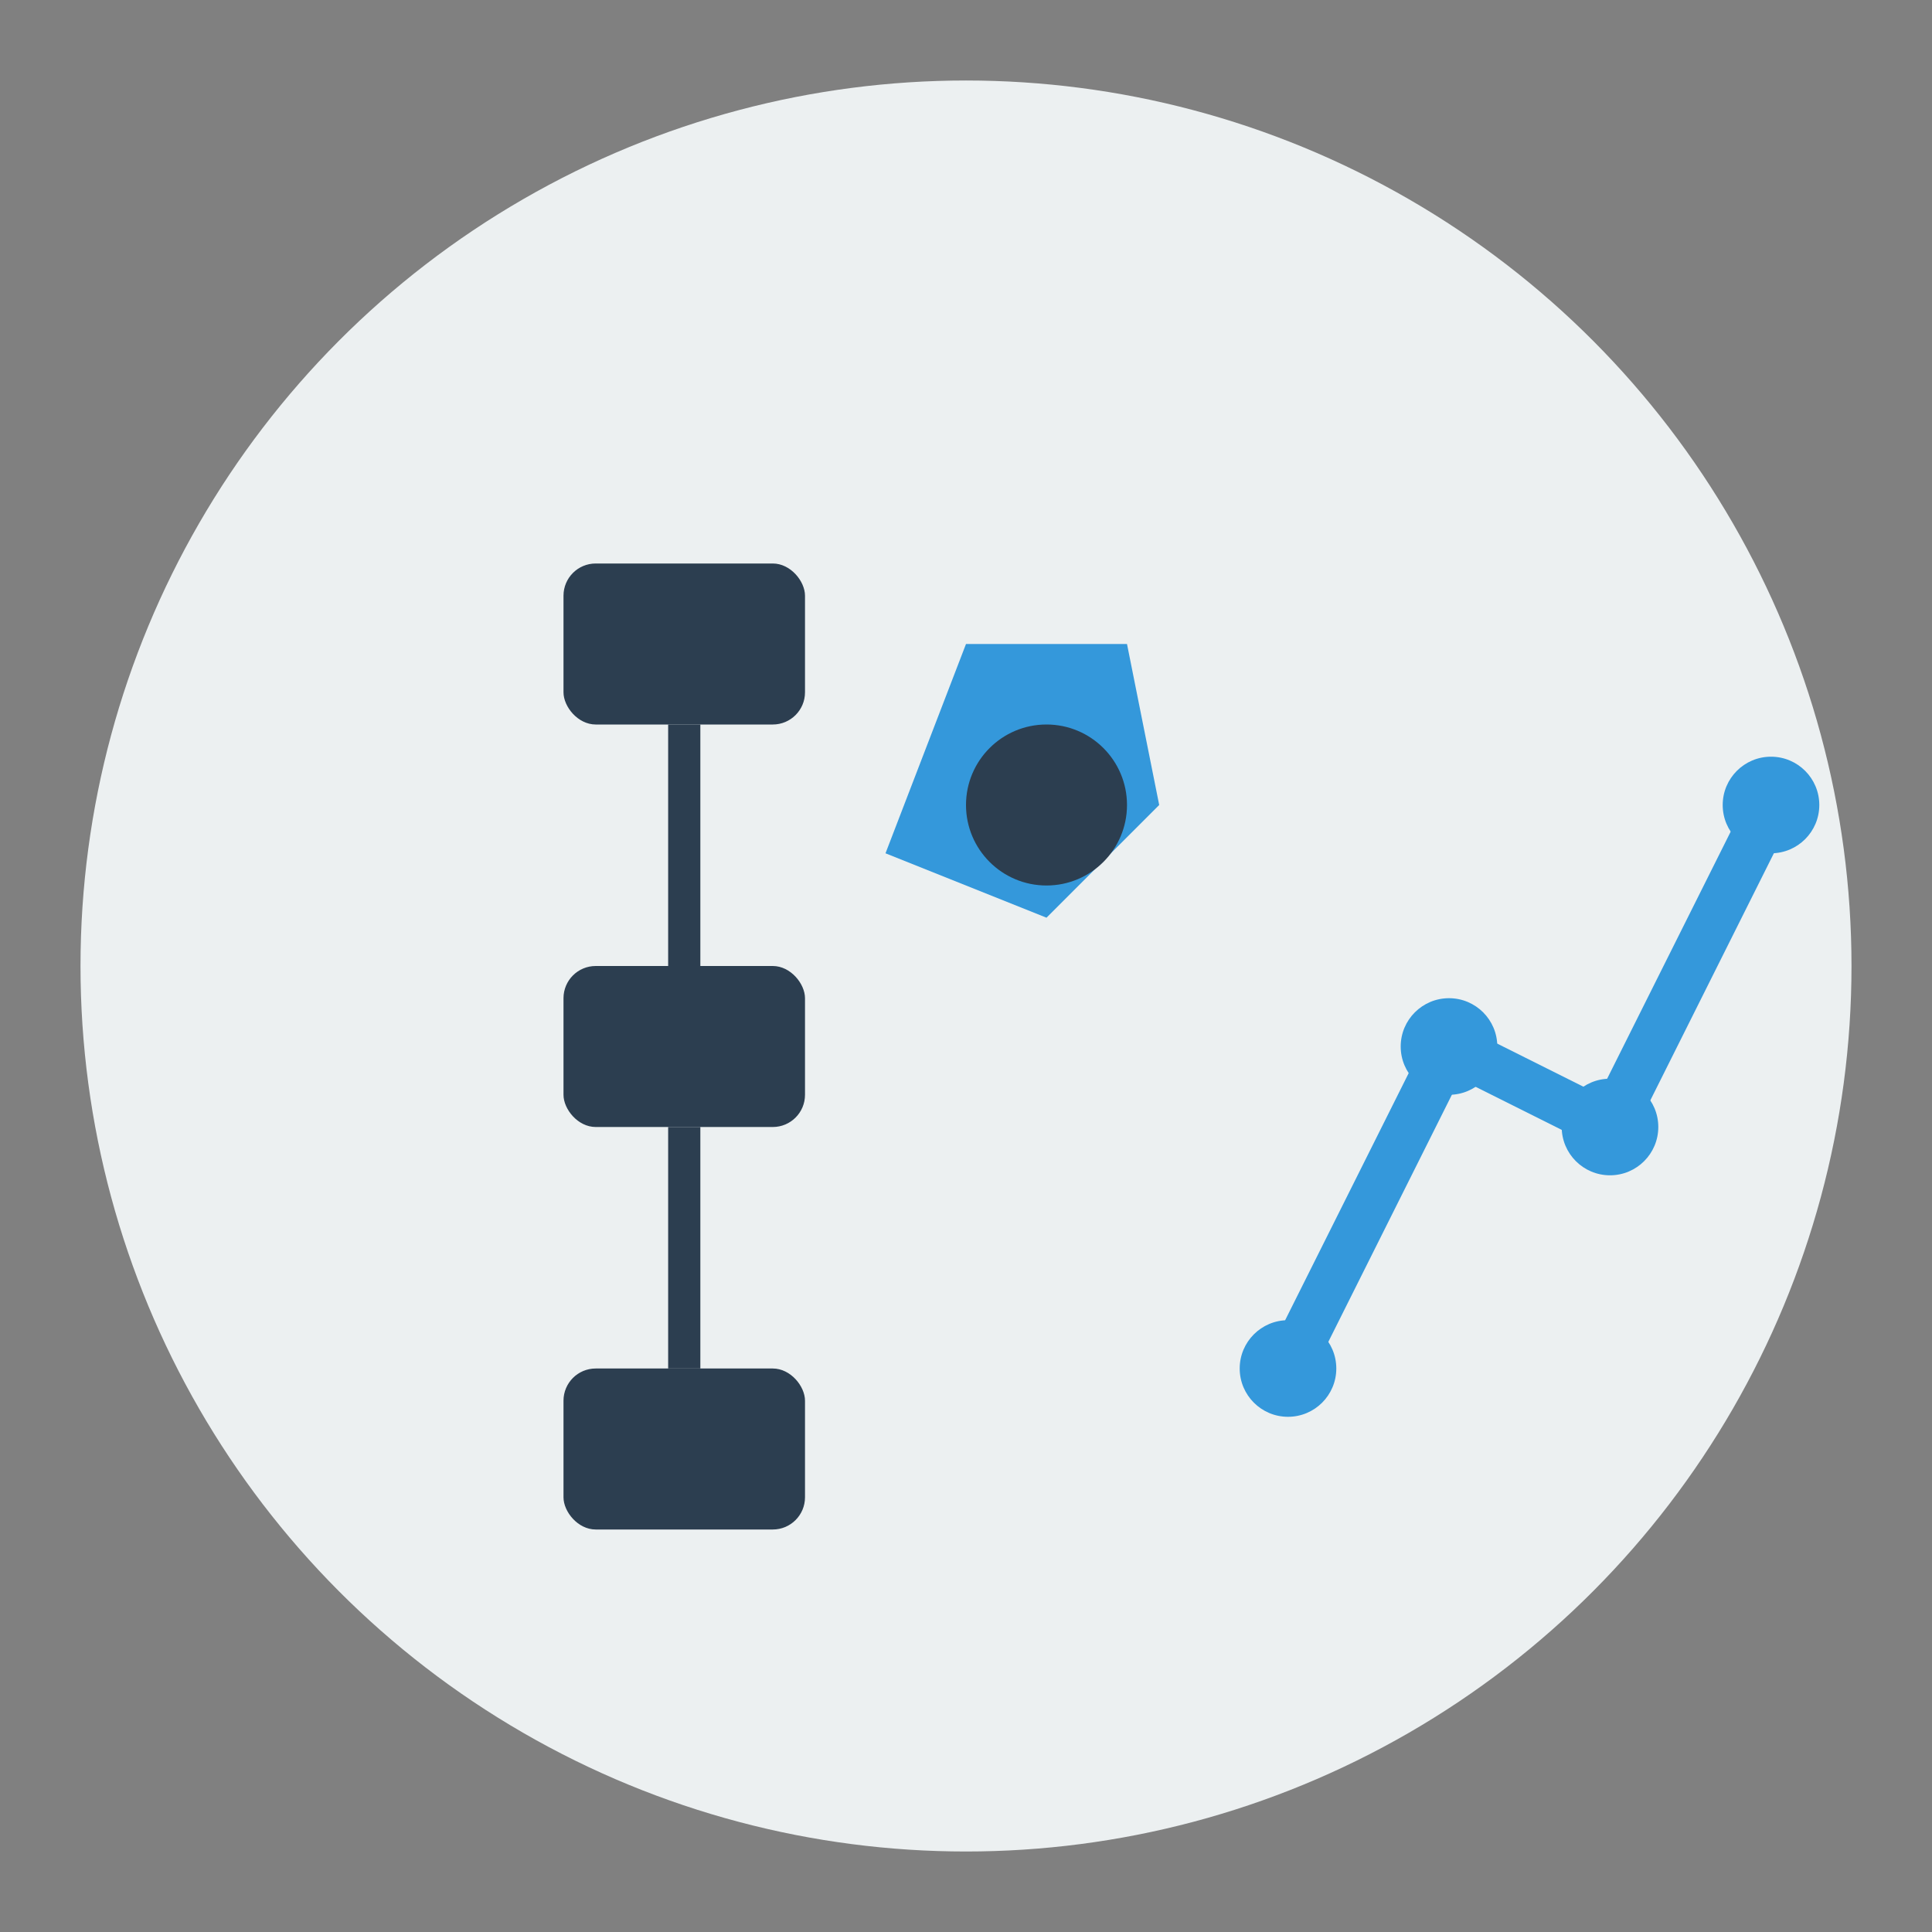 <svg xmlns="http://www.w3.org/2000/svg" width="120" height="120" viewBox="0 0 120 120">
  <rect x="0" y="0" width="120" height="120" fill="#808080" stroke="none"/>
  <style>
    .bg-circle { fill: #ECF0F1; }
    .icon-color { fill: #3498DB; }
    .icon-accent { fill: #2C3E50; }
  </style>
  
  <!-- Background Circle -->
  <circle class="bg-circle" cx="60" cy="60" r="55"/>
  
  <!-- Process Optimization Icon -->
  <g transform="translate(25, 25)">
    <!-- Gear -->
    <path class="icon-color" d="M35,15 L45,15 L47,25 L40,32 L30,28 L35,15 Z"/>
    <circle class="icon-accent" cx="40" cy="25" r="5"/>
    
    <!-- Flow Chart -->
    <rect class="icon-accent" x="10" y="10" width="15" height="10" rx="2"/>
    <rect class="icon-accent" x="10" y="35" width="15" height="10" rx="2"/>
    <rect class="icon-accent" x="10" y="60" width="15" height="10" rx="2"/>
    
    <!-- Connecting Lines -->
    <line x1="17.5" y1="20" x2="17.5" y2="35" stroke="#2C3E50" stroke-width="2"/>
    <line x1="17.5" y1="45" x2="17.5" y2="60" stroke="#2C3E50" stroke-width="2"/>
    
    <!-- Graph Line -->
    <polyline points="55,60 65,40 75,45 85,25" stroke="#3498DB" stroke-width="3" fill="none"/>
    <circle class="icon-color" cx="55" cy="60" r="3"/>
    <circle class="icon-color" cx="65" cy="40" r="3"/>
    <circle class="icon-color" cx="75" cy="45" r="3"/>
    <circle class="icon-color" cx="85" cy="25" r="3"/>
  </g>
</svg>
